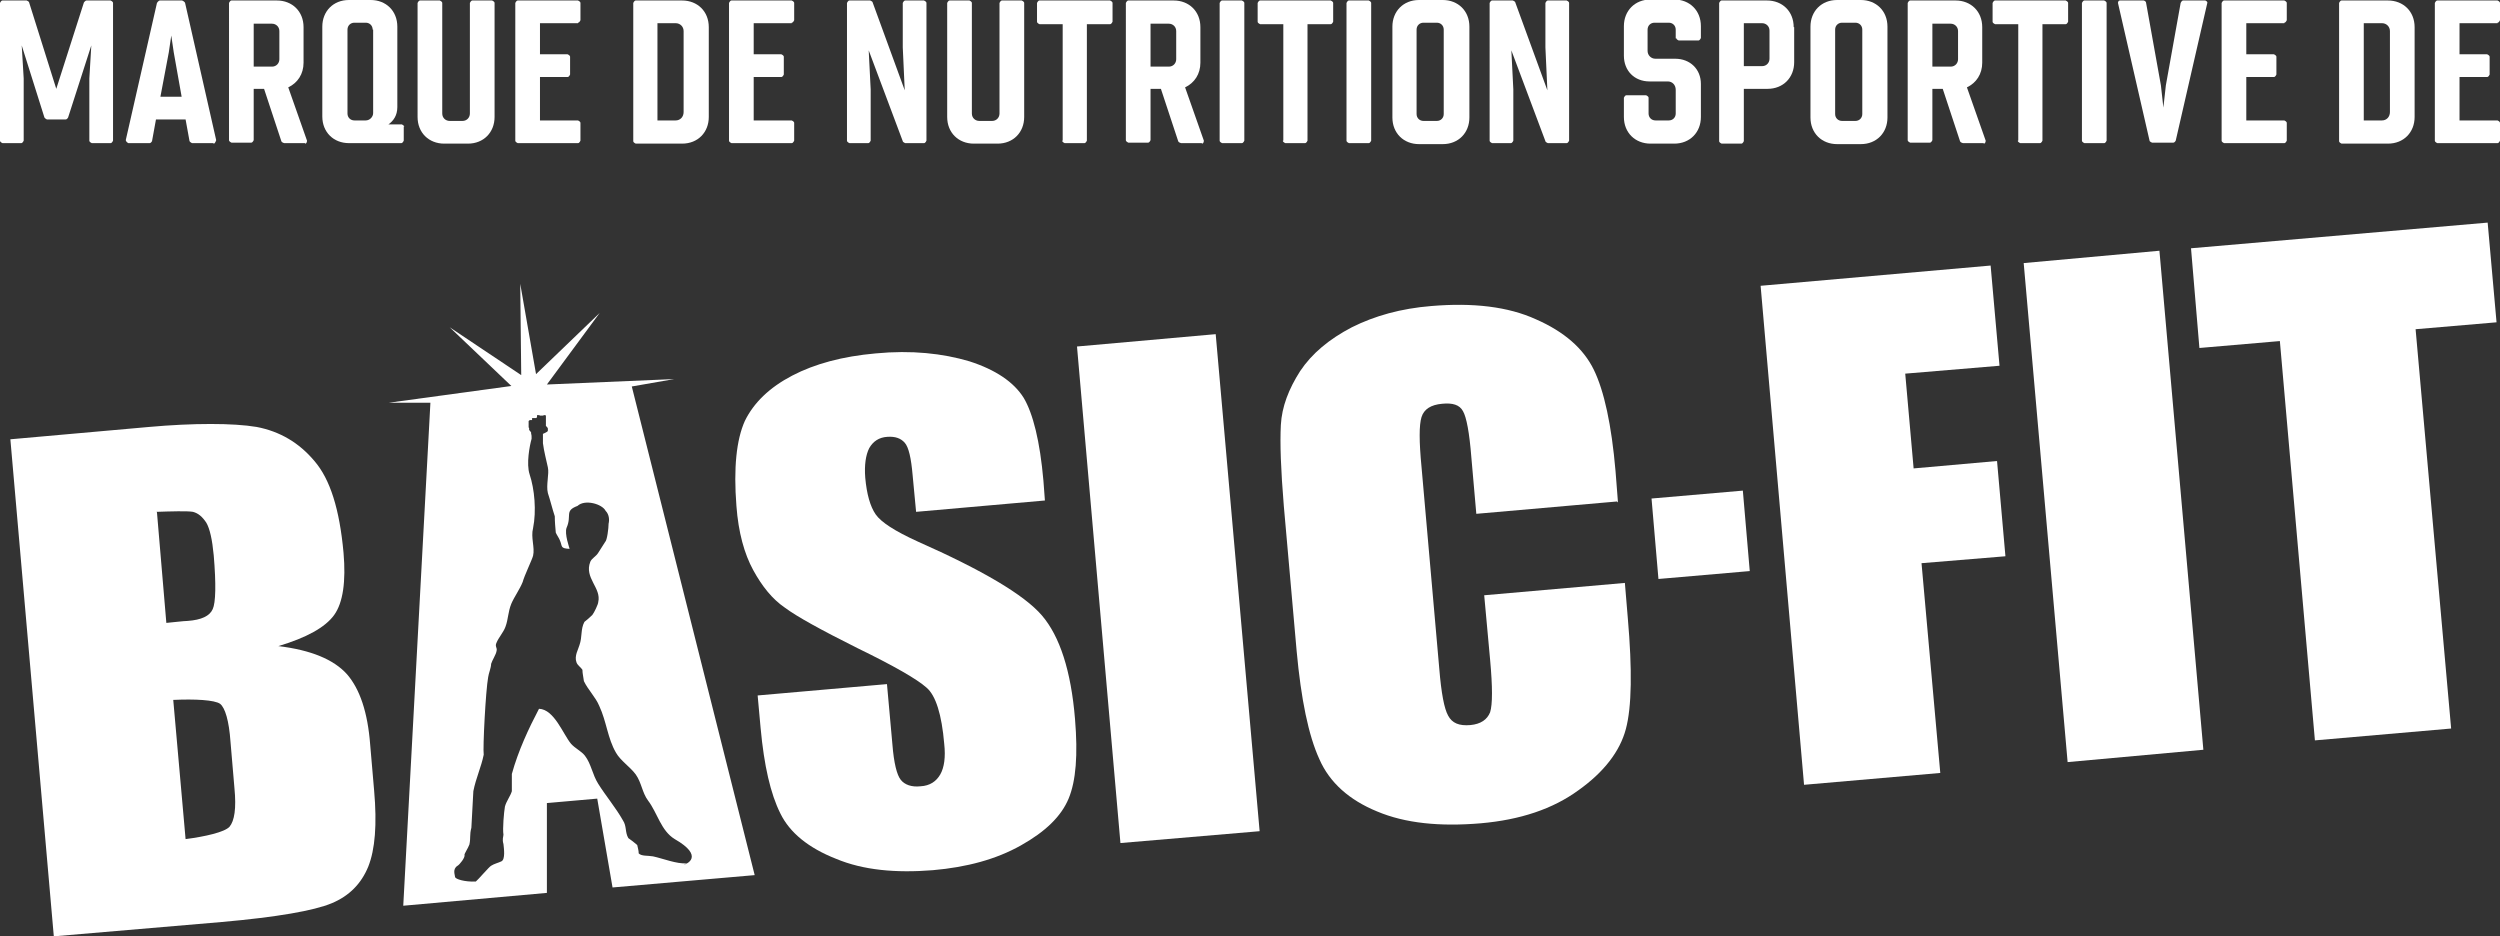 <?xml version="1.0" encoding="UTF-8"?>
<svg xmlns="http://www.w3.org/2000/svg" id="Mode_Isolation" data-name="Mode Isolation" viewBox="0 0 50.65 18.97">
  <rect x="0" y="0" width="50.65" height="18.97" fill="#333333" stroke="none"/>
  <defs>
    <style>
      .cls-1 {
        fill: #fff;
      }
    </style>
  </defs>
  <g>
    <polygon class="cls-1" points="24.63 6.77 24.63 6.77 25.52 16.84 22.7 17.08 21.82 7.02 24.63 6.77"></polygon>
    <polygon class="cls-1" points="35.67 5.79 35.67 5.79 40.33 5.38 40.51 7.41 38.6 7.57 38.77 9.49 40.46 9.34 40.63 11.27 38.93 11.41 39.31 15.66 36.55 15.9 35.67 5.79"></polygon>
    <polygon class="cls-1" points="43.75 5.08 43.75 5.08 44.64 15.19 41.89 15.44 41 5.33 43.75 5.08"></polygon>
    <polygon class="cls-1" points="50.4 4.51 50.4 4.51 44.39 5.03 44.56 7.05 46.19 6.91 46.9 15 49.66 14.76 48.94 6.67 50.58 6.53 50.4 4.51"></polygon>
    <polygon class="cls-1" points="33.6 11.73 33.6 11.73 35.45 11.57 35.31 9.94 33.46 10.1 33.6 11.73"></polygon>
    <path class="cls-1" d="M3.51,14.18h0l.25,2.82c.39-.05.79-.14.89-.25.1-.12.14-.37.1-.78l-.08-.94c-.03-.43-.11-.69-.21-.77-.11-.08-.52-.1-.94-.08ZM3.18,10.38h0l.19,2.24c.12-.01.36-.04.43-.04.28-.02.45-.1.51-.24.06-.13.07-.5.02-1.09-.03-.32-.08-.54-.15-.66-.08-.12-.16-.19-.27-.22-.11-.02-.45-.01-.74,0ZM.21,8.9H.21l2.81-.25c.89-.08,1.71-.08,2.18,0,.47.09.86.32,1.17.69.32.37.51.98.59,1.86.05.58-.01,1.01-.19,1.26-.18.25-.56.46-1.13.63.66.08,1.12.27,1.39.57.26.3.42.77.47,1.43l.08.93c.06.68.02,1.19-.12,1.54-.14.34-.38.59-.74.74-.36.15-1.1.28-2.23.38l-3.4.29L.21,8.9Z"></path>
    <path class="cls-1" d="M32.76,10.16h0l-2.85.25-.1-1.14c-.04-.51-.1-.82-.17-.94-.07-.13-.21-.17-.42-.15-.23.02-.37.11-.42.27-.05.16-.05.49,0,1.01l.36,4.09c.04.49.1.81.18.95.08.15.22.21.45.19.21-.02.34-.11.4-.26.05-.16.05-.51,0-1.06l-.12-1.31,2.85-.25.06.72c.09,1.04.08,1.79-.04,2.24-.12.45-.44.87-.96,1.24-.52.38-1.18.6-1.98.67-.83.07-1.53,0-2.1-.24-.56-.23-.96-.58-1.17-1.06-.22-.48-.37-1.21-.46-2.19l-.26-2.94c-.06-.73-.08-1.27-.06-1.64.02-.37.16-.73.39-1.09.24-.36.59-.65,1.05-.89.46-.23.99-.38,1.61-.43.84-.07,1.55.01,2.12.27.57.25.96.59,1.17,1.02.21.43.36,1.12.44,2.05l.05.64Z"></path>
    <path class="cls-1" d="M13.91,17.49h0c-.19.02-.49-.1-.68-.14-.11-.02-.23,0-.29-.06,0-.06-.02-.12-.03-.17-.06-.05-.12-.1-.18-.14-.07-.12-.03-.24-.11-.36-.14-.25-.35-.5-.5-.74-.12-.19-.14-.4-.27-.57-.07-.09-.2-.15-.28-.24-.16-.19-.34-.7-.65-.71-.21.4-.42.85-.55,1.32v.35c-.03.1-.11.2-.14.31-.02.11-.05.46-.03.57,0,.04-.03.09,0,.19.01.09.04.31-.04.35-.06.03-.15.05-.21.09-.04.02-.26.28-.31.32-.23.01-.41-.05-.42-.09,0-.04-.06-.16.05-.23.04-.02.16-.17.14-.22,0-.03.07-.13.1-.21.03-.14,0-.19.04-.34.01-.25.03-.49.04-.74.05-.26.16-.49.21-.74-.02-.14.04-1.3.09-1.57.01-.08.06-.19.06-.27.02-.07.1-.19.11-.26.02-.07-.04-.09,0-.17.04-.1.14-.21.18-.32.06-.16.05-.3.12-.47.06-.14.17-.29.23-.44.03-.12.19-.45.21-.53.04-.17-.05-.37,0-.56.07-.35.03-.79-.07-1.09-.07-.21,0-.58.04-.72h0s0,0,0-.02c0,0,0-.01,0-.02,0-.02,0-.03-.01-.07h0v-.02s0,0,0,0c-.01-.01-.02-.03-.04-.05,0,0,0-.02,0-.03,0,0,0,0,0-.01,0,0,0,0,0,0,0,0,0,0-.01-.01v-.06s0-.02,0-.03c0-.01,0-.02,0-.04,0,0,.02-.02.03-.02,0,0,0,0,.02,0,0,0,.01,0,.02,0,0,0,0,0,0,0,0,0,0-.01,0-.02,0,0,0-.01,0-.02,0,0,0,0,.02,0s.02,0,.02,0c0,0,.02,0,.03,0,0,0,0,0,.01,0,0,0,.01,0,.02-.02h0s0-.02,0-.03c0,0,0,0,0-.01,0,0,.02,0,.03,0,.01,0,.02,0,.03.01.01,0,.02,0,.04,0,0,0,.02,0,.02,0,0,0,.02-.01.03-.01.01,0,.02,0,.03.01,0,0,0,.01,0,.02,0,.02,0,.03,0,.05v.06s0,.04,0,.06v.02s0,0,0,0c0,0,.02.02.03.03h0s0,.01.01.02v.04s0,0,0,0c0,0,0,.02-.02.03,0,0,0,0,0,0-.02.01-.05.03-.08.04,0,0,0,.02,0,.03h0v.12s0,.03,0,.04c.02.16.07.35.1.49.03.13-.04.36,0,.52.05.15.09.32.14.47,0,.11.01.22.02.33.01.03.07.12.08.15.06.13,0,.17.2.18,0-.01-.11-.31-.06-.43.11-.25-.05-.34.22-.44.15-.14.5-.04.57.1.07.07.08.18.06.26,0,.09-.03.34-.07.37-.05.08-.09.14-.14.22-.04.07-.13.11-.16.18-.13.33.23.53.16.82,0,.04-.08.21-.12.26-.05.05-.11.1-.16.14-.08.15-.04.3-.1.47-.02.08-.11.22-.06.35.02.06.09.1.12.15,0,.07.02.15.03.23.08.17.24.33.31.5.15.32.17.66.34.95.09.16.29.29.4.44.12.17.13.37.25.53.19.25.26.61.54.78.61.35.24.51.18.52ZM12.8,7.83h0l.86-.15-2.58.11,1.07-1.45-1.29,1.24-.32-1.83.02,1.85-1.45-.97,1.25,1.19-2.49.34h.85s-.55,10.19-.55,10.19l2.91-.26v-1.82s1.02-.09,1.02-.09l.31,1.8,2.88-.25-2.49-9.9Z"></path>
    <path class="cls-1" d="M21.17,10.14h0l-2.61.23-.07-.74c-.03-.35-.08-.57-.16-.66-.08-.09-.19-.13-.35-.12-.17.01-.29.09-.37.23-.07.14-.1.34-.08.6.03.33.1.58.21.74.11.16.39.34.85.55,1.31.58,2.16,1.08,2.52,1.5.36.42.59,1.12.67,2.1.06.72.02,1.25-.13,1.61-.15.36-.47.67-.97.95-.5.28-1.09.44-1.78.5-.75.06-1.41,0-1.96-.23-.56-.22-.94-.53-1.13-.92-.2-.4-.33-.97-.4-1.73l-.06-.66,2.62-.23.11,1.22c.03.38.09.62.17.72.08.1.22.15.4.13.19-.01.32-.1.4-.24.08-.14.11-.35.08-.62-.05-.59-.17-.98-.36-1.14-.19-.17-.66-.44-1.4-.8-.74-.37-1.23-.64-1.47-.82-.25-.17-.46-.43-.64-.76-.18-.33-.3-.76-.34-1.3-.06-.77,0-1.34.17-1.72.18-.37.5-.68.96-.92.46-.24,1.02-.39,1.69-.45.73-.07,1.36,0,1.9.16.53.17.9.42,1.1.74.19.32.33.88.4,1.68l.03.4Z"></path>
  </g>
  <g>
    <path class="cls-1" d="M0,2.85V.06S.02.01.05.01h.49s.05.02.05.04l.55,1.75L1.7.05s.03-.04.05-.04h.49s.05.02.05.05v2.79s-.02.05-.05.05h-.38s-.05-.02-.05-.05v-1.26l.04-.67-.47,1.46s-.02.04-.05.04h-.38s-.04-.02-.05-.04L.44.92l.04.67v1.26s-.02.05-.05.05H.05s-.05-.02-.05-.05Z"></path>
    <path class="cls-1" d="M4.32,2.9h-.43s-.04-.02-.05-.04l-.08-.44h-.6l-.08.44s-.02.04-.05.04h-.43s-.06-.03-.05-.07L3.18.06s.03-.05.06-.05h.45s.05.02.06.05l.63,2.78s-.02.07-.05.07ZM3.68,1.96l-.16-.9-.05-.34-.05.34-.17.9h.42Z"></path>
    <path class="cls-1" d="M6.18,2.9h-.42s-.05-.01-.06-.04l-.35-1.06h-.21v1.04s-.02.05-.05.05h-.4s-.05-.02-.05-.05V.06s.02-.05.05-.05h.92c.31,0,.54.22.54.54v.72c0,.23-.12.41-.31.5l.38,1.08s0,.06-.04.06ZM5.14,1.35h.37c.09,0,.15-.07.15-.15v-.57c0-.09-.07-.15-.15-.15h-.37v.88Z"></path>
    <path class="cls-1" d="M8.18,2.56v.29s-.02.05-.05.05h-1.06c-.31,0-.54-.22-.54-.54V.54c0-.31.22-.54.54-.54h.44c.31,0,.54.22.54.54v1.63c0,.17-.08.28-.18.35h.27s.05.02.05.05ZM7.55.6c0-.08-.06-.14-.14-.14h-.23c-.08,0-.14.06-.14.14v1.7c0,.08.06.14.14.14h.23c.08,0,.15-.07.15-.15V.6Z"></path>
    <path class="cls-1" d="M9.57.01h.4s.05.02.05.05v2.31c0,.31-.22.54-.54.54h-.48c-.31,0-.54-.22-.54-.54V.06s.02-.05.05-.05h.4s.05.02.05.05v2.24c0,.09.07.15.15.15h.26c.09,0,.15-.07.15-.15V.06s.02-.05.05-.05Z"></path>
    <path class="cls-1" d="M11.71.47h-.77v.63h.56s.05.02.05.05v.36s-.02.05-.05.05h-.56v.88h.77s.05.02.05.05v.36s-.02.05-.05.05h-1.22s-.05-.02-.05-.05V.06s.02-.05.05-.05h1.22s.05.02.05.05v.35s-.02.05-.05.05Z"></path>
    <path class="cls-1" d="M12.83,2.85V.06s.02-.05.05-.05h.94c.31,0,.54.22.54.54v1.82c0,.31-.22.54-.54.54h-.94s-.05-.02-.05-.05ZM13.32.47v1.97h.37c.09,0,.16-.07.16-.17V.63c0-.09-.07-.16-.16-.16h-.37Z"></path>
    <path class="cls-1" d="M16.04.47h-.77v.63h.56s.05.02.05.05v.36s-.02.05-.05.05h-.56v.88h.77s.05.02.05.05v.36s-.02.05-.05.05h-1.22s-.05-.02-.05-.05V.06s.02-.05.05-.05h1.22s.05.02.05.05v.35s-.02.05-.05.05Z"></path>
    <path class="cls-1" d="M18.34.01h.38s.05.02.05.05v2.79s-.02.05-.05.05h-.38s-.05-.02-.05-.04l-.69-1.84.04.79v1.04s-.02.05-.05.05h-.38s-.05-.02-.05-.05V.06s.02-.05.05-.05h.42s.05.02.05.04l.65,1.78-.04-.87V.06s.02-.05.05-.05Z"></path>
    <path class="cls-1" d="M20.3.01h.4s.05.02.05.05v2.31c0,.31-.22.54-.54.54h-.48c-.31,0-.54-.22-.54-.54V.06s.02-.05.05-.05h.4s.05.02.05.05v2.24c0,.09.07.15.15.15h.26c.09,0,.15-.07.15-.15V.06s.02-.05.05-.05Z"></path>
    <path class="cls-1" d="M21.53,2.85V.49h-.47s-.05-.02-.05-.05V.06s.02-.05.05-.05h1.43s.05.02.05.05v.38s-.02.05-.05.05h-.47v2.36s-.02.05-.05.05h-.4s-.05-.02-.05-.05Z"></path>
    <path class="cls-1" d="M24.35,2.9h-.42s-.05-.01-.06-.04l-.35-1.06h-.21v1.04s-.02.05-.05.05h-.4s-.05-.02-.05-.05V.06s.02-.05.05-.05h.92c.31,0,.54.22.54.54v.72c0,.23-.12.41-.31.5l.38,1.08s0,.06-.04.06ZM23.31,1.35h.37c.09,0,.15-.07.15-.15v-.57c0-.09-.07-.15-.15-.15h-.37v.88Z"></path>
    <path class="cls-1" d="M25.16,2.9h-.4s-.05-.02-.05-.05V.06s.02-.05.05-.05h.4s.05.02.05.05v2.79s-.02.05-.05.05Z"></path>
    <path class="cls-1" d="M26,2.85V.49h-.47s-.05-.02-.05-.05V.06s.02-.05.05-.05h1.43s.05.02.05.05v.38s-.02.05-.05.05h-.47v2.36s-.02.05-.05.05h-.4s-.05-.02-.05-.05Z"></path>
    <path class="cls-1" d="M27.73,2.9h-.4s-.05-.02-.05-.05V.06s.02-.05.05-.05h.4s.05.02.05.05v2.79s-.02.05-.05.05Z"></path>
    <path class="cls-1" d="M28.21.54c0-.31.22-.54.54-.54h.48c.31,0,.54.22.54.54v1.84c0,.31-.22.54-.54.54h-.48c-.31,0-.54-.22-.54-.54V.54ZM28.84,2.45h.27c.08,0,.14-.06.14-.14V.6c0-.08-.06-.14-.14-.14h-.27c-.08,0-.14.06-.14.14v1.71c0,.08.06.14.14.14Z"></path>
    <path class="cls-1" d="M31.36.01h.38s.05.02.05.05v2.79s-.02.05-.05.05h-.38s-.05-.02-.05-.04l-.69-1.84.04.79v1.04s-.02.05-.05.05h-.38s-.05-.02-.05-.05V.06s.02-.05.05-.05h.42s.05.02.05.04l.65,1.78-.04-.87V.06s.02-.05.05-.05Z"></path>
    <path class="cls-1" d="M33.95.78v-.18c0-.08-.06-.14-.14-.14h-.29c-.08,0-.14.06-.14.14v.43c0,.09.07.16.16.16h.4c.3,0,.52.21.52.51v.67c0,.31-.22.54-.54.54h-.48c-.31,0-.54-.22-.54-.54v-.39s.02-.05.05-.05h.4s.05.02.05.05v.32c0,.08.06.14.14.14h.27c.08,0,.14-.06.14-.14v-.48c0-.1-.07-.17-.16-.17h-.37c-.31,0-.52-.22-.52-.52v-.6c0-.31.22-.54.54-.54h.48c.31,0,.54.22.54.54v.24s-.02.05-.05.05h-.4s-.05-.02-.05-.05Z"></path>
    <path class="cls-1" d="M36.35.55v.71c0,.31-.22.54-.54.54h-.48v1.06s-.02.05-.05.05h-.4s-.05-.02-.05-.05V.06s.02-.05.05-.05h.92c.31,0,.54.22.54.54ZM35.85.62c0-.09-.07-.15-.15-.15h-.37v.87h.37c.09,0,.15-.07.15-.15v-.56Z"></path>
    <path class="cls-1" d="M36.68.54c0-.31.22-.54.54-.54h.48c.31,0,.54.22.54.54v1.84c0,.31-.22.54-.54.54h-.48c-.31,0-.54-.22-.54-.54V.54ZM37.32,2.45h.27c.08,0,.14-.06.14-.14V.6c0-.08-.06-.14-.14-.14h-.27c-.08,0-.14.06-.14.14v1.71c0,.08.06.14.14.14Z"></path>
    <path class="cls-1" d="M40.19,2.9h-.42s-.05-.01-.06-.04l-.35-1.06h-.21v1.04s-.02.05-.05.05h-.4s-.05-.02-.05-.05V.06s.02-.05.05-.05h.92c.31,0,.54.22.54.54v.72c0,.23-.12.41-.31.5l.38,1.08s0,.06-.04.06ZM39.15,1.35h.37c.09,0,.15-.07.15-.15v-.57c0-.09-.07-.15-.15-.15h-.37v.88Z"></path>
    <path class="cls-1" d="M40.89,2.85V.49h-.47s-.05-.02-.05-.05V.06s.02-.05.05-.05h1.43s.05.02.05.05v.38s-.02.05-.05.05h-.47v2.36s-.02.05-.05.05h-.4s-.05-.02-.05-.05Z"></path>
    <path class="cls-1" d="M42.63,2.9h-.4s-.05-.02-.05-.05V.06s.02-.05.05-.05h.4s.05.02.05.05v2.79s-.02.05-.05.05Z"></path>
    <path class="cls-1" d="M42.98.01h.45s.05.01.05.05l.3,1.67.05.45.05-.45.3-1.67s.02-.05.05-.05h.45s.05.02.04.05l-.64,2.79s-.02.04-.05.04h-.43s-.05-.02-.05-.04l-.64-2.79s0-.05.04-.05Z"></path>
    <path class="cls-1" d="M46.28.47h-.77v.63h.56s.05.02.05.05v.36s-.02.05-.05.05h-.56v.88h.77s.05.02.05.05v.36s-.02.05-.05.05h-1.22s-.05-.02-.05-.05V.06s.02-.05.05-.05h1.22s.05.02.05.05v.35s-.02.05-.05.05Z"></path>
    <path class="cls-1" d="M47.39,2.85V.06s.02-.05.05-.05h.94c.31,0,.54.22.54.54v1.82c0,.31-.22.54-.54.54h-.94s-.05-.02-.05-.05ZM47.89.47v1.97h.37c.09,0,.16-.07.16-.17V.63c0-.09-.07-.16-.16-.16h-.37Z"></path>
    <path class="cls-1" d="M50.6.47h-.77v.63h.56s.05.02.05.05v.36s-.02.05-.05.05h-.56v.88h.77s.05.02.05.05v.36s-.02.05-.05.05h-1.22s-.05-.02-.05-.05V.06s.02-.05.05-.05h1.22s.05.02.05.05v.35s-.02.05-.05.05Z"></path>
  </g>
</svg>
